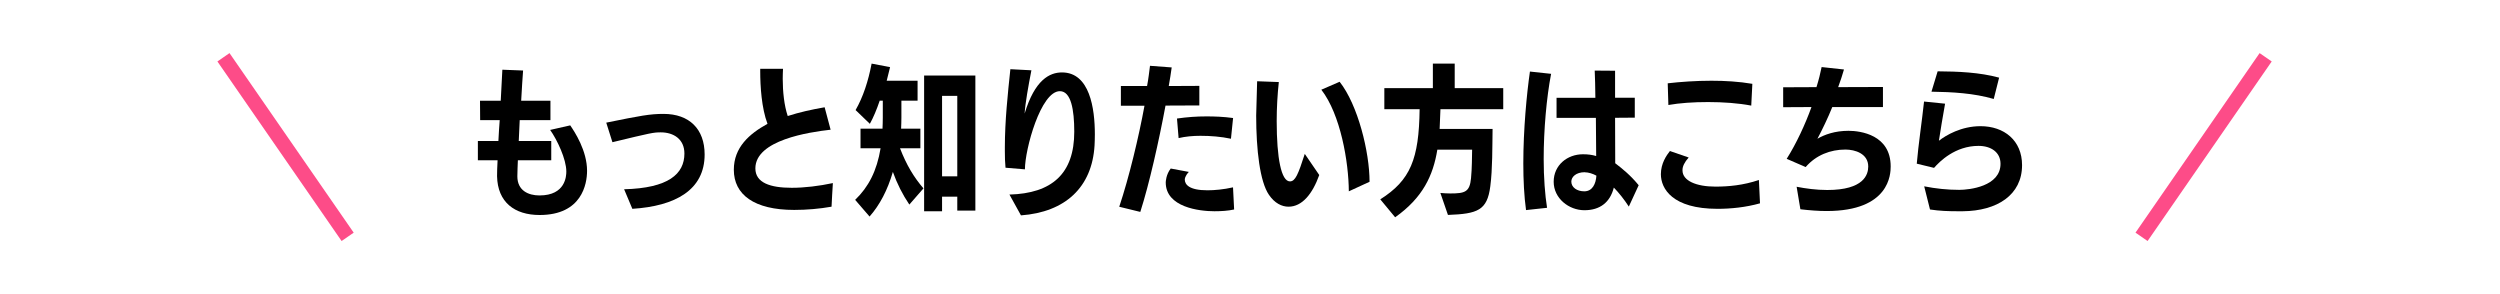 <?xml version="1.0" encoding="UTF-8"?>
<svg id="_レイヤー_1" data-name="レイヤー 1" xmlns="http://www.w3.org/2000/svg" viewBox="0 0 340 40" width="340" height="40">
  <defs>
    <style>
      .cls-1 {
        fill: none;
        stroke: #fd4c88;
        stroke-miterlimit: 10;
        stroke-width: 2px;
      }
    </style>
  </defs>
  <g>
    <path d="M70.43,21.8c-.02.64-.07,1.54-.07,2.18,0,1.94,1.5,2.6,3.01,2.6,3.56,0,3.65-2.66,3.65-3.26,0-1.67-1.25-4.31-2.2-5.65l2.73-.62c.62.9,2.29,3.45,2.29,6.18,0,1.78-.7,6.01-6.45,6.01-3.41,0-5.72-1.74-5.79-5.28,0-.46.02-1.34.07-2.16h-2.68v-2.62h2.79c.04-.9.11-1.89.18-2.84h-2.66l-.02-2.64h2.82l.22-4.22,2.82.11c-.07,1.01-.18,2.49-.26,4.11h3.98v2.64h-4.18l-.13,2.84h4.42v2.62h-4.53Z"/>
    <path d="M84.87,25.74c6.05-.15,8.21-2.09,8.21-4.86,0-1.96-1.47-2.88-3.21-2.88-1.01,0-1.32.07-6.58,1.34l-.84-2.66c4.67-.95,5.94-1.19,7.79-1.19,3.52,0,5.59,2.07,5.59,5.52,0,4.84-4,7.02-9.83,7.39l-1.12-2.66Z"/>
    <path d="M112.96,17.64c-2.93.33-10.23,1.41-10.23,5.26,0,1.96,2.02,2.64,4.95,2.64,1.74,0,3.72-.24,5.59-.64-.02.04-.18,3.21-.18,3.21-1.65.29-3.37.44-5.08.44-5.46,0-8.21-2.09-8.21-5.46,0-3.04,2.09-4.88,4.58-6.25-.81-2.13-.99-5.13-.99-7.13v-.35h3.1c-.02.44-.04.88-.04,1.34,0,1.78.2,3.65.68,5.08,1.58-.51,3.23-.88,5.02-1.19l.81,3.04Z"/>
    <path d="M123.67,27.82c-.9-1.32-1.67-2.84-2.24-4.44-.73,2.49-1.78,4.49-3.17,6.07l-1.96-2.27c1.83-1.76,2.95-3.94,3.46-7.02h-2.73v-2.66h2.99c.02-.48.04-.99.04-1.52v-2.29h-.42c-.4,1.19-.86,2.29-1.34,3.15l-1.94-1.87c1.03-1.8,1.72-3.92,2.18-6.32l2.51.48-.46,1.85h4.2v2.71h-2.2v2.27c0,.53-.02,1.03-.04,1.54h2.62v2.66h-2.77c.88,2.29,1.91,3.98,3.19,5.46l-1.92,2.2ZM130.19,28.64v-1.89h-2.07v1.98h-2.44V10.27h6.97v18.37h-2.46ZM130.19,13.04h-2.07v10.94h2.07v-10.94Z"/>
    <path d="M137.28,26.46c5.76-.15,8.82-2.82,8.82-8.54,0-3.01-.44-5.52-1.96-5.52-2.6,0-4.75,7.92-4.75,10.63l-2.64-.22c-.07-.7-.09-1.47-.09-2.24v-.55c0-3.56.4-7.3.75-10.61l2.86.15c-.42,2.16-.84,4.51-.92,5.88,1.39-4.6,3.41-5.59,5.08-5.59,3.78,0,4.47,4.91,4.47,8.41,0,.55-.02,1.06-.04,1.5-.33,5.7-3.98,9.09-10.01,9.53l-1.56-2.82Z"/>
    <path d="M152.22,28.11c1.32-3.94,2.66-9.51,3.43-13.73h-3.21v-2.68h3.56c.2-1.01.29-1.96.4-2.75l2.95.22c-.11.79-.24,1.65-.4,2.53l4.16-.02v2.66l-4.6.02c-.9,4.82-2.2,10.63-3.43,14.46l-2.86-.7ZM167.84,28.49c-.79.18-1.76.24-2.68.24-2.07,0-6.62-.55-6.62-3.92,0-.09.04-1.08.68-1.89l2.46.46c-.55.59-.55.99-.55,1.03,0,.68.59,1.47,3.08,1.47.95,0,2.2-.11,3.48-.4l.15,2.99ZM167.42,18.87c-1.36-.29-2.79-.4-4.16-.4-1.03,0-2.02.09-2.97.31l-.22-2.66c1.41-.2,2.66-.29,4-.29,1.12,0,2.29.04,3.63.22l-.29,2.82Z"/>
    <path d="M179.42,23.8c-.92,2.57-2.33,4.31-4.18,4.31-.92,0-1.89-.48-2.66-1.61-1.23-1.78-1.74-6.09-1.74-10.78,0-.24,0-.48.13-4.67l2.95.11c-.18,1.63-.29,3.5-.29,5.3,0,5.06.62,8.21,1.8,8.21.73,0,1.12-.95,2.02-3.74l1.96,2.86ZM183.44,26.02c-.02-3.96-1.12-10.45-3.74-13.82l2.49-1.08c2.49,3.15,4.07,9.57,4.07,13.6l-2.82,1.3Z"/>
    <path d="M195.88,26.24c.46.04.92.07,1.36.07,2,0,2.64-.2,2.82-2.07.13-1.3.13-2.97.15-3.89h-4.73c-.57,3.52-1.98,6.54-5.74,9.2l-2.02-2.44c4.11-2.6,5.26-5.48,5.35-12.26h-4.8v-2.86h6.6v-3.34h2.97v3.34h6.6v2.86h-8.54l-.11,2.68h7.2c-.04,2.46,0,5.46-.31,7.81-.42,3.28-1.72,3.74-5.76,3.89l-1.03-2.99Z"/>
    <path d="M207.54,28.57c-.26-1.87-.37-4.09-.37-6.34,0-4.6.46-9.44.9-12.5l2.88.31c-.62,3.21-1.01,7.61-1.01,11.57,0,2.53.18,4.91.46,6.65l-2.86.31ZM221.53,28.11c-.66-1.01-1.34-1.87-2.05-2.6-.51,2.02-1.89,3.08-4,3.08s-4.18-1.61-4.18-3.87,1.85-3.74,3.98-3.74c.68,0,1.23.07,1.8.24l-.04-5.19h-5.35v-2.73h5.28c-.02-1.47-.04-2.79-.09-3.7l2.77.02v3.67h2.68v2.71l-2.68.02c0,2.27.02,4.6.02,6.18,1.03.79,2.07,1.63,3.19,2.99l-1.34,2.9ZM215.53,23.42c-1.19,0-1.83.64-1.83,1.28,0,.77.75,1.32,1.76,1.32,1.12,0,1.58-1.03,1.65-2.13-.46-.26-1.08-.46-1.58-.46Z"/>
    <path d="M239.37,27.65c-1.96.55-3.98.75-5.79.75-6.12,0-7.7-2.73-7.7-4.71,0-1.45.75-2.55,1.23-3.15l2.55.88c-.57.64-.84,1.21-.84,1.69v.07c0,1.39,1.85,2.2,4.47,2.2,1.8,0,3.78-.18,5.92-.9l.15,3.17ZM238.16,14.36c-1.72-.33-3.81-.48-5.85-.48s-3.89.13-5.41.4l-.09-2.95c1.72-.2,3.83-.35,5.94-.35,1.85,0,3.74.11,5.57.42l-.15,2.97Z"/>
    <path d="M244.35,25.4c1.23.24,2.66.44,4.16.44,4.99,0,5.57-2.11,5.57-3.19,0-1.76-1.8-2.31-3.1-2.31-2.05,0-4,.75-5.41,2.38l-2.58-1.12c1.32-2.09,2.53-4.71,3.37-7.04l-3.85.02v-2.71l4.53-.02c.31-.99.53-1.89.7-2.73l3.04.33c-.22.75-.48,1.58-.79,2.4l6.09-.02v2.73h-6.89c-.59,1.47-1.36,3.06-2.02,4.31.97-.57,2.38-1.08,4.22-1.08,1.65,0,5.74.55,5.74,4.84,0,1.01-.11,6.07-8.71,6.07-1.12,0-2.29-.09-3.57-.24l-.51-3.06Z"/>
    <path d="M266.29,28.73c-1.28,0-2.53-.04-3.81-.24l-.79-3.15c1.58.31,3.15.48,4.77.48,1.36,0,5.61-.46,5.61-3.54,0-1.58-1.3-2.44-2.99-2.44-3.19,0-5.3,2.13-6.05,2.99l-2.35-.57c.22-2.6.7-5.74.99-8.45l2.86.29c-.31,1.78-.64,3.65-.84,5.04.97-.75,3.04-1.98,5.66-1.98,3.21,0,5.65,1.94,5.65,5.3,0,4.07-3.41,6.23-8.05,6.27h-.66ZM271.15,13.46c-2.71-.79-5.65-.95-8.47-.99l.84-2.77c2.77.02,5.68.13,8.36.86l-.73,2.9Z"/>
  </g>
  <line class="cls-1" x1="47.28" y1="32.21" x2="30.39" y2="7.79"/>
  <line class="cls-1" x1="291.25" y1="32.21" x2="308.13" y2="7.79"/>
</svg>